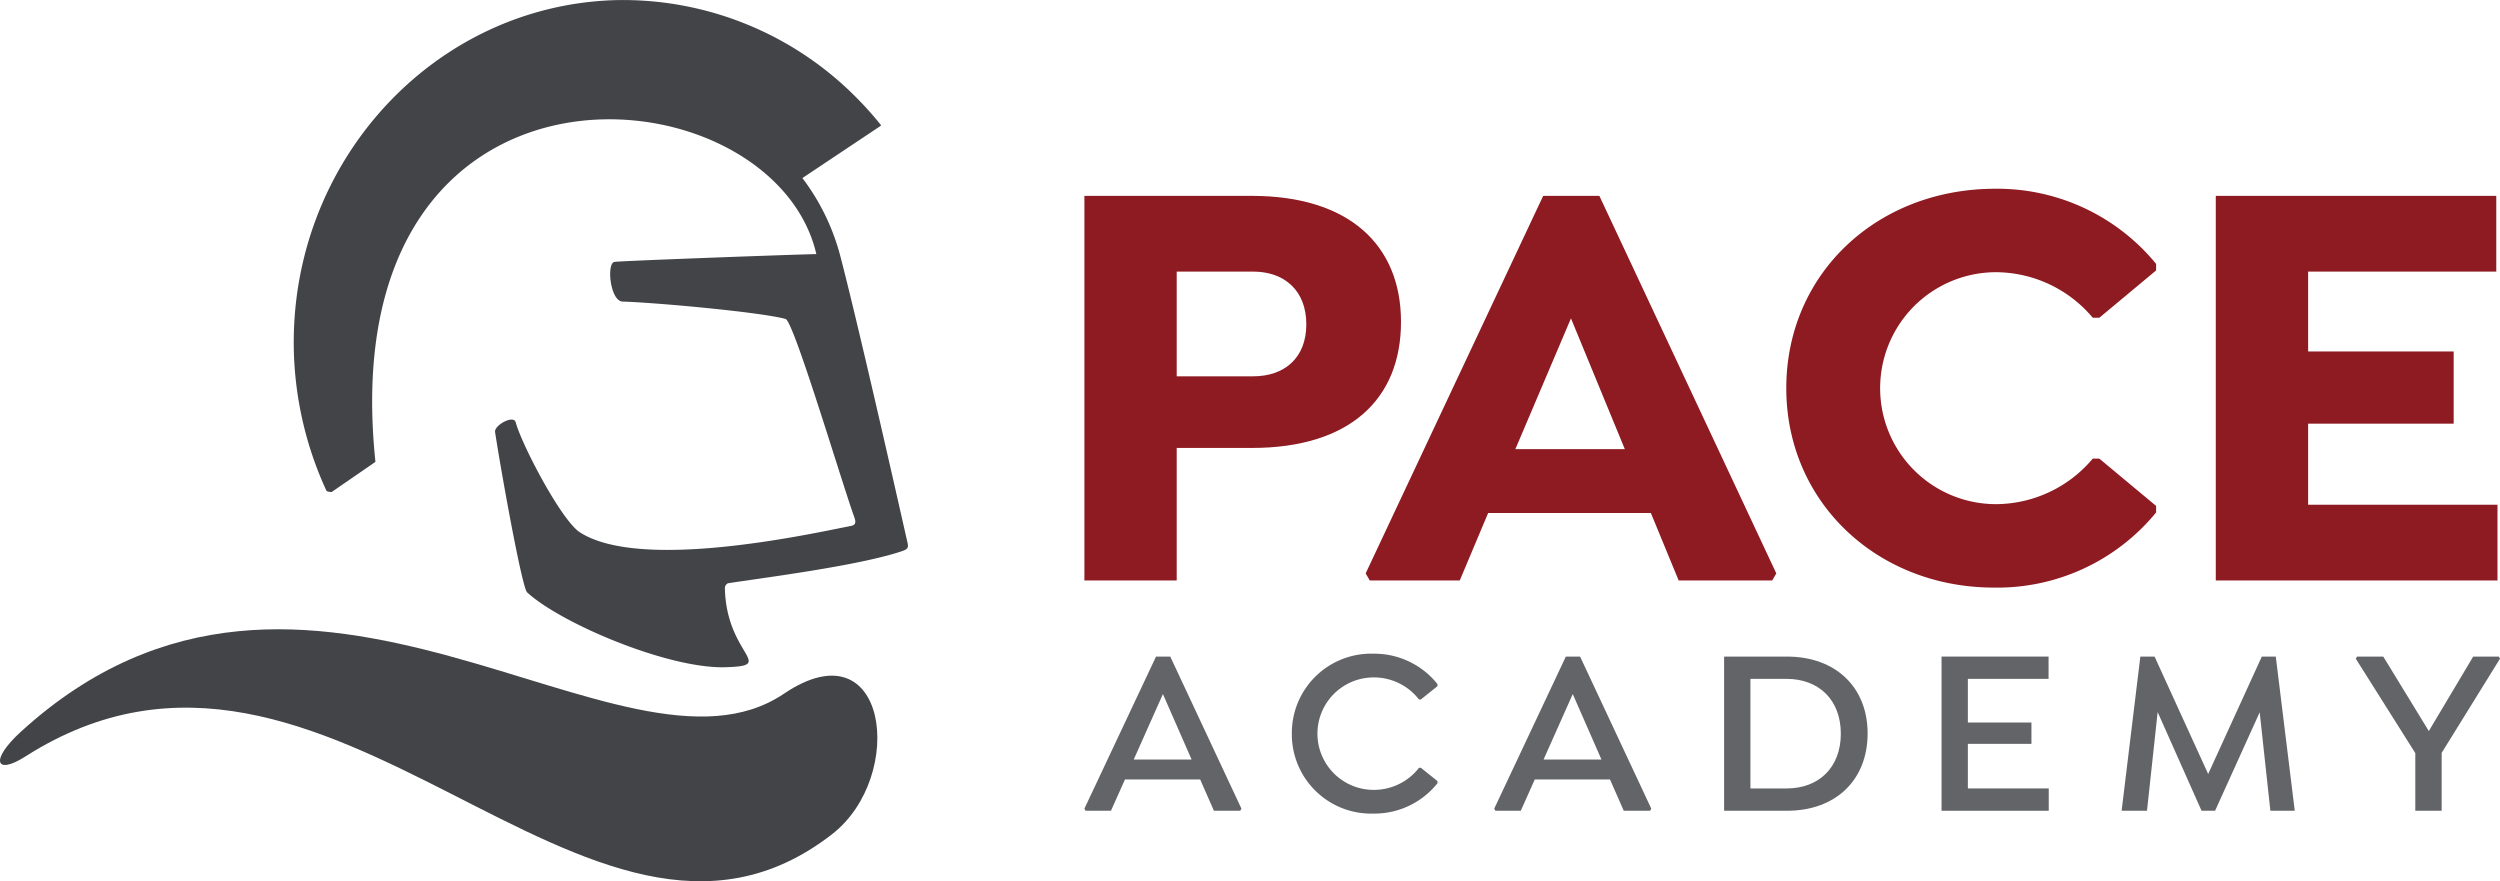 <svg xmlns="http://www.w3.org/2000/svg" width="320.297" height="112.906" viewBox="0 0 320.297 112.906">
  <g id="Logo" transform="translate(-151.147 -97.232)">
    <g id="Group_1656" data-name="Group 1656" transform="translate(151.147 97.232)">
      <g id="Group_1652" data-name="Group 1652">
        <path id="Path_296" data-name="Path 296" d="M255.951,166.375c-.181-.768-5.956-26.512-8.488-36.2a28.432,28.432,0,0,0-4.892-10.131l9.131-6.09.859-.572.047-.032s.036-.085.02-.1l-.033-.042a43.2,43.2,0,0,0-3.066-3.431h0A42.074,42.074,0,0,0,218.7,97.246c-23.418.634-41.937,20.867-41.281,45.105a45.551,45.551,0,0,0,4.164,17.738c.076.165.674.183.674.183l5.613-3.867c-5.831-55.789,50.879-50.866,56.488-26.62-3.32.073-24.837.86-25.851,1-1.064.151-.569,5.041,1.039,5.087,4.188.119,17.709,1.352,20.871,2.226,1.028.282,6.9,19.971,8.725,25.177.191.542.476,1.175-.33,1.334-5.349,1.055-26.936,5.847-34.745.826-2.405-1.547-7.5-11.338-8.229-14.106-.259-.982-2.776.384-2.64,1.261.846,5.5,3.457,19.928,4.1,20.527,4.213,3.91,17.984,9.8,25.373,9.6,6.694-.181.2-1.455-.029-10.058a.709.709,0,0,1,.391-.7c4.032-.632,16.819-2.236,22.313-4.121C256.259,167.533,256.16,167.274,255.951,166.375Z" transform="translate(-139.769 -97.232)" fill="#424448"/>
        <path id="Path_297" data-name="Path 297" d="M251.581,161.735C230.9,175.7,190.42,133.27,153.859,166.57c-4.075,3.711-3.271,5.637.512,3.222,39.117-24.975,71.969,34.372,103.387,9.936C267.344,172.272,264.869,152.764,251.581,161.735Z" transform="translate(-151.147 -72.856)" fill="#424448"/>
      </g>
      <g id="Group_1655" data-name="Group 1655" transform="translate(138.933 24.183)">
        <g id="Group_1653" data-name="Group 1653">
          <path id="Path_298" data-name="Path 298" d="M288.636,130.884c0,9.932-6.6,16.15-19.1,16.15H259.9v16.981H248.075V114.739h21.458C281.887,114.739,288.636,120.956,288.636,130.884Zm-12.131.3c0-4.32-2.805-6.745-6.824-6.745H259.9v13.419h9.778C273.7,137.862,276.506,135.511,276.506,131.188Z" transform="translate(-248.075 -113.827)" fill="#8e1a22"/>
          <path id="Path_299" data-name="Path 299" d="M325.826,163.107l-.529.909H313.318l-3.562-8.643h-20.85l-3.639,8.643H273.743l-.529-.909,22.743-48.368h7.2Zm-19.408-15.92-6.9-16.755-7.125,16.755Z" transform="translate(-237.181 -113.827)" fill="#8e1a22"/>
          <path id="Path_300" data-name="Path 300" d="M310.811,139.651c0-14.632,11.6-25.548,26.762-25.548a26.314,26.314,0,0,1,20.62,9.628v.836l-7.279,6.065h-.836a16.279,16.279,0,0,0-12.506-5.837,14.859,14.859,0,0,0,0,29.717,16.279,16.279,0,0,0,12.506-5.837h.836l7.279,6.065v.833a26.3,26.3,0,0,1-20.772,9.629C322.484,165.2,310.811,154.283,310.811,139.651Z" transform="translate(-220.887 -114.103)" fill="#8e1a22"/>
          <path id="Path_301" data-name="Path 301" d="M361.031,124.443v10.233h18.648v9.251H361.031v10.385h24.26v9.7H349.2V114.739h35.937v9.7Z" transform="translate(-204.25 -113.827)" fill="#8e1a22"/>
        </g>
        <g id="Group_1654" data-name="Group 1654" transform="translate(0 59.571)">
          <path id="Path_302" data-name="Path 302" d="M268.194,175.4l-.155.272h-3.371l-1.763-4.012h-9.632l-1.795,4.012h-3.252l-.151-.272,9.176-19.481h1.825Zm-6.384-6.291-3.677-8.389-3.74,8.389Z" transform="translate(-248.075 -155.552)" fill="#626467"/>
          <path id="Path_303" data-name="Path 303" d="M266.616,165.9a10.164,10.164,0,0,1,10.456-10.241,10.36,10.36,0,0,1,8.2,3.89v.274l-2.126,1.7h-.244A7.293,7.293,0,0,0,277.1,158.7a7.2,7.2,0,0,0,0,14.407,7.293,7.293,0,0,0,5.805-2.827h.244l2.126,1.7v.275a10.337,10.337,0,0,1-8.236,3.89A10.157,10.157,0,0,1,266.616,165.9Z" transform="translate(-240.04 -155.663)" fill="#626467"/>
          <path id="Path_304" data-name="Path 304" d="M304.827,175.4l-.155.272H301.3l-1.763-4.012H289.9l-1.793,4.012h-3.252l-.15-.272,9.175-19.481h1.826Zm-6.384-6.291-3.678-8.389-3.74,8.389Z" transform="translate(-232.199 -155.552)" fill="#626467"/>
          <path id="Path_305" data-name="Path 305" d="M323.64,165.765c0,5.956-4.071,9.906-10.332,9.906h-8.054V155.918h8.054C319.569,155.918,323.64,159.867,323.64,165.765Zm-3.433.029c0-4.284-2.765-7.021-6.96-7.021h-4.621v14.04h4.621C317.442,172.813,320.207,170.08,320.207,165.794Z" transform="translate(-223.296 -155.552)" fill="#626467"/>
          <path id="Path_306" data-name="Path 306" d="M328.059,158.773v5.593h8.147V167.1h-8.147v5.713h10.363v2.858H324.688V155.918H338.4v2.855Z" transform="translate(-214.873 -155.552)" fill="#626467"/>
          <path id="Path_307" data-name="Path 307" d="M359.841,175.671l-1.369-12.612-5.715,12.612h-1.733L345.4,163.029l-1.365,12.642h-3.252l2.4-19.753h1.822l6.867,15.043,6.872-15.043h1.79l2.432,19.753Z" transform="translate(-207.897 -155.552)" fill="#626467"/>
          <path id="Path_308" data-name="Path 308" d="M372.716,168.256v7.415h-3.376v-7.386l-7.626-12.095.151-.272h3.371l5.835,9.543,5.685-9.543h3.282l.152.272Z" transform="translate(-198.827 -155.552)" fill="#626467"/>
        </g>
      </g>
    </g>
  </g>
</svg>
